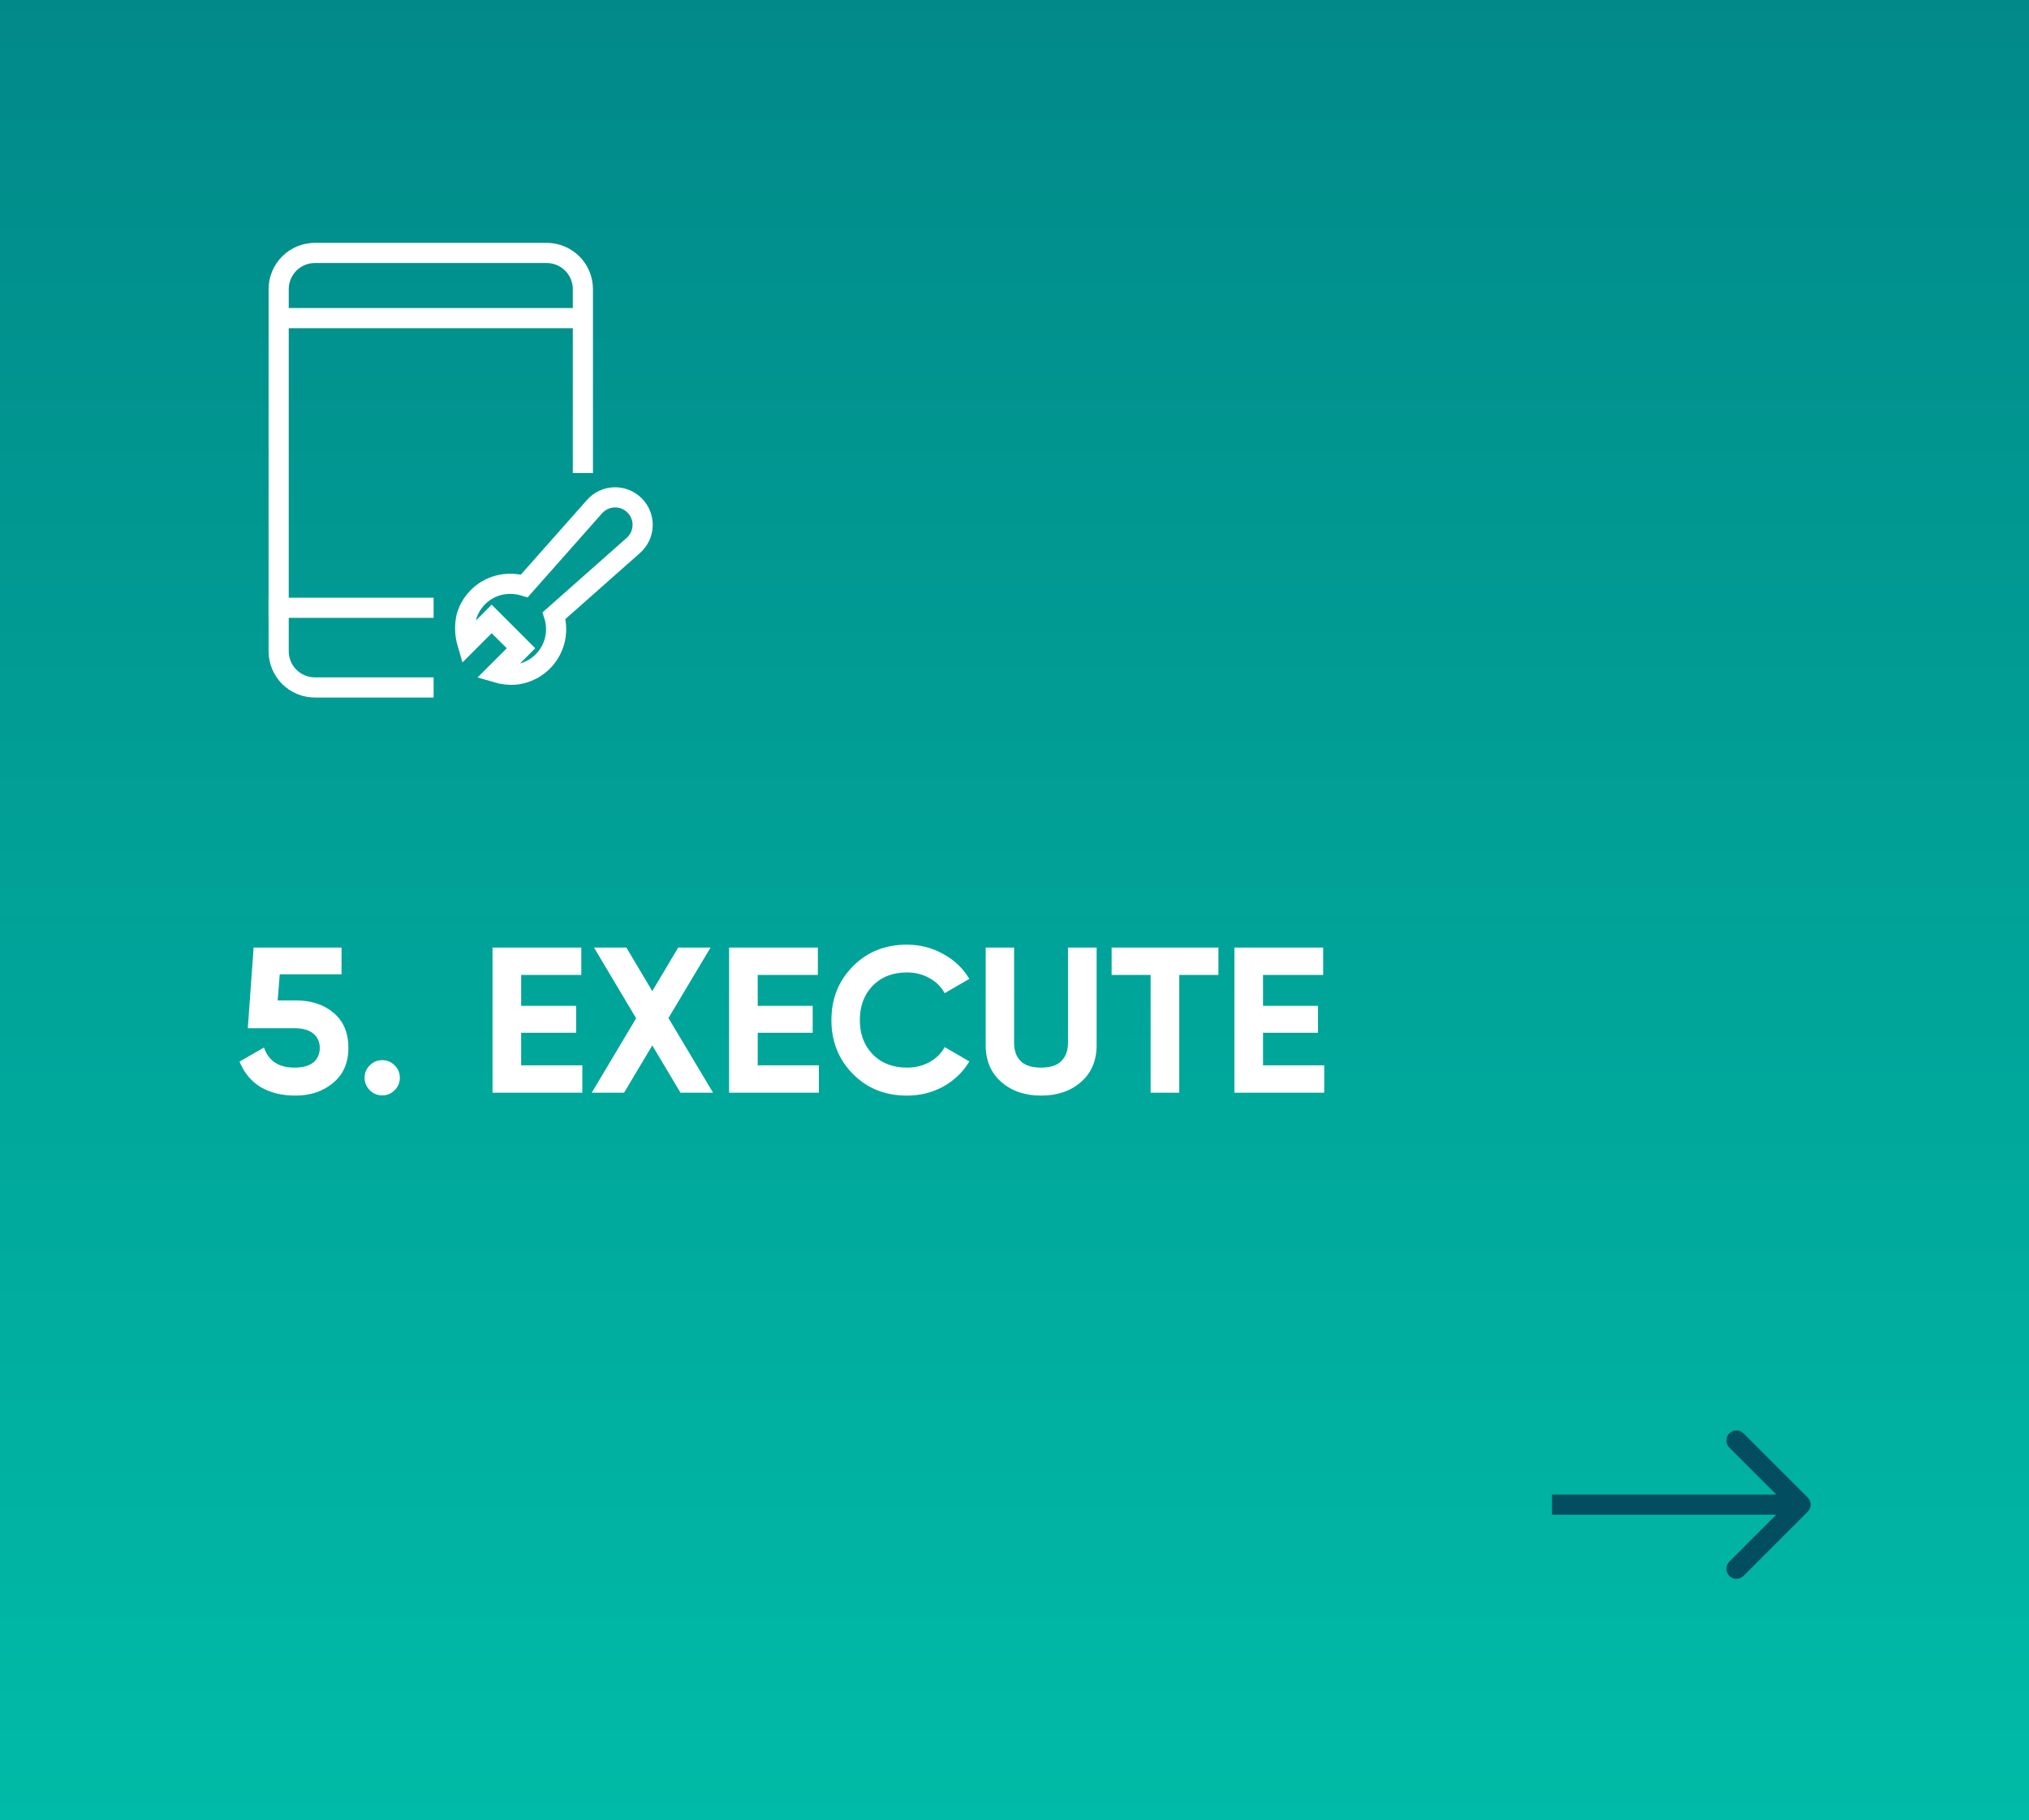<svg width="302" height="271" viewBox="0 0 302 271" fill="none" xmlns="http://www.w3.org/2000/svg">
<rect x="0" y="0" width="302" height="271" fill="#808080" stroke="none"/>
<g clip-path="url(#clip0_595_528)">
<rect width="302" height="271" fill="url(#paint0_linear_595_528)"/>
<path d="M44.045 148.94C46.329 148.94 48.202 149.558 49.663 150.793C51.124 152.027 51.855 153.766 51.855 156.009C51.855 158.232 51.093 159.971 49.571 161.226C48.068 162.482 46.196 163.109 43.953 163.109C41.956 163.109 40.238 162.687 38.797 161.844C37.377 160.979 36.328 159.714 35.649 158.047L39.291 155.948C39.97 157.944 41.483 158.942 43.829 158.942C45.064 158.942 46 158.685 46.638 158.17C47.276 157.635 47.595 156.915 47.595 156.009C47.595 155.124 47.276 154.414 46.638 153.879C46 153.344 45.064 153.077 43.829 153.077H36.883L37.748 141.069H50.836V145.051H41.637L41.329 148.94H44.045ZM58.742 162.307C58.228 162.821 57.611 163.078 56.89 163.078C56.17 163.078 55.553 162.821 55.038 162.307C54.524 161.792 54.267 161.175 54.267 160.455C54.267 159.734 54.524 159.117 55.038 158.602C55.553 158.088 56.17 157.831 56.89 157.831C57.611 157.831 58.228 158.088 58.742 158.602C59.257 159.117 59.514 159.734 59.514 160.455C59.514 161.175 59.257 161.792 58.742 162.307ZM77.57 158.602H86.676V162.677H73.31V141.069H86.522V145.144H77.57V149.743H85.75V153.756H77.57V158.602ZM106.132 162.677H101.285L97.087 155.639L92.889 162.677H88.074L94.68 151.595L88.413 141.069H93.229L97.087 147.551L100.946 141.069H105.761L99.495 151.564L106.132 162.677ZM112.78 158.602H121.886V162.677H108.52V141.069H121.732V145.144H112.78V149.743H120.96V153.756H112.78V158.602ZM134.986 163.109C131.735 163.109 129.049 162.029 126.93 159.868C124.81 157.707 123.75 155.042 123.75 151.873C123.75 148.683 124.81 146.018 126.93 143.878C129.049 141.717 131.735 140.637 134.986 140.637C136.941 140.637 138.742 141.1 140.388 142.026C142.055 142.931 143.352 144.166 144.278 145.73L140.604 147.86C140.069 146.893 139.308 146.142 138.32 145.607C137.332 145.051 136.221 144.773 134.986 144.773C132.887 144.773 131.189 145.432 129.893 146.749C128.617 148.066 127.979 149.774 127.979 151.873C127.979 153.951 128.617 155.649 129.893 156.966C131.189 158.283 132.887 158.942 134.986 158.942C136.221 158.942 137.332 158.674 138.32 158.139C139.329 157.584 140.09 156.833 140.604 155.886L144.278 158.016C143.352 159.58 142.066 160.825 140.419 161.751C138.773 162.656 136.962 163.109 134.986 163.109ZM154.952 163.109C152.544 163.109 150.568 162.43 149.025 161.072C147.481 159.714 146.71 157.892 146.71 155.608V141.069H150.939V155.269C150.939 156.4 151.258 157.296 151.895 157.954C152.554 158.613 153.573 158.942 154.952 158.942C156.33 158.942 157.339 158.613 157.977 157.954C158.635 157.296 158.964 156.4 158.964 155.269V141.069H163.224V155.608C163.224 157.892 162.453 159.714 160.909 161.072C159.366 162.43 157.38 163.109 154.952 163.109ZM181.354 141.069V145.144H175.52V162.677H171.26V145.144H165.457V141.069H181.354ZM187.992 158.602H197.099V162.677H183.732V141.069H196.944V145.144H187.992V149.743H196.173V153.756H187.992V158.602Z" fill="white"/>
<path d="M41.477 47.359H86.758" stroke="white" stroke-width="3" stroke-miterlimit="10"/>
<path d="M41.477 90.484H63.039" stroke="white" stroke-width="3" stroke-miterlimit="10" stroke-linecap="square"/>
<path d="M63.039 102.344H46.867C45.438 102.344 44.066 101.776 43.055 100.765C42.044 99.754 41.477 98.383 41.477 96.953V43.047C41.477 41.617 42.044 40.246 43.055 39.235C44.066 38.224 45.438 37.656 46.867 37.656H81.367C82.797 37.656 84.168 38.224 85.179 39.235C86.19 40.246 86.758 41.617 86.758 43.047V68.922" stroke="white" stroke-width="3" stroke-miterlimit="10" stroke-linecap="square"/>
<g clip-path="url(#clip1_595_528)">
<path d="M69.558 95.771L73.184 92.145L77.549 96.509L73.922 100.136C74.798 100.396 75.714 100.5 76.626 100.443C77.633 100.346 78.605 100.026 79.472 99.506C80.338 98.986 81.079 98.279 81.638 97.438C82.197 96.596 82.562 95.639 82.705 94.639C82.848 93.638 82.767 92.618 82.466 91.653L94.267 81.204C94.687 80.834 95.026 80.383 95.264 79.877C95.502 79.371 95.634 78.822 95.651 78.263C95.668 77.704 95.571 77.147 95.364 76.628C95.158 76.108 94.848 75.636 94.452 75.242C94.057 74.846 93.585 74.536 93.065 74.33C92.546 74.124 91.99 74.026 91.431 74.043C90.872 74.061 90.323 74.192 89.817 74.43C89.311 74.668 88.859 75.007 88.49 75.426L78.04 87.228C76.925 86.886 75.742 86.822 74.597 87.043C73.386 87.285 72.264 87.855 71.354 88.69C70.444 89.524 69.78 90.593 69.435 91.778C69.135 93.098 69.177 94.472 69.558 95.771Z" stroke="white" stroke-width="3" stroke-miterlimit="10" stroke-linecap="square"/>
</g>
<path d="M269.061 225.061C269.646 224.475 269.646 223.525 269.061 222.939L259.515 213.393C258.929 212.808 257.979 212.808 257.393 213.393C256.808 213.979 256.808 214.929 257.393 215.515L265.879 224L257.393 232.485C256.808 233.071 256.808 234.021 257.393 234.607C257.979 235.192 258.929 235.192 259.515 234.607L269.061 225.061ZM231 225.5L268 225.5L268 222.5L231 222.5L231 225.5Z" fill="#024E60"/>
</g>
<defs>
<linearGradient id="paint0_linear_595_528" x1="-149.269" y1="-267.893" x2="-149.269" y2="271" gradientUnits="userSpaceOnUse">
<stop stop-color="#02586B"/>
<stop offset="1" stop-color="#00BBA7"/>
</linearGradient>
<clipPath id="clip0_595_528">
<rect width="302" height="271" fill="white"/>
</clipPath>
<clipPath id="clip1_595_528">
<rect width="30.188" height="30.188" fill="white" transform="translate(97.539 102.344) rotate(-180)"/>
</clipPath>
</defs>
</svg>
